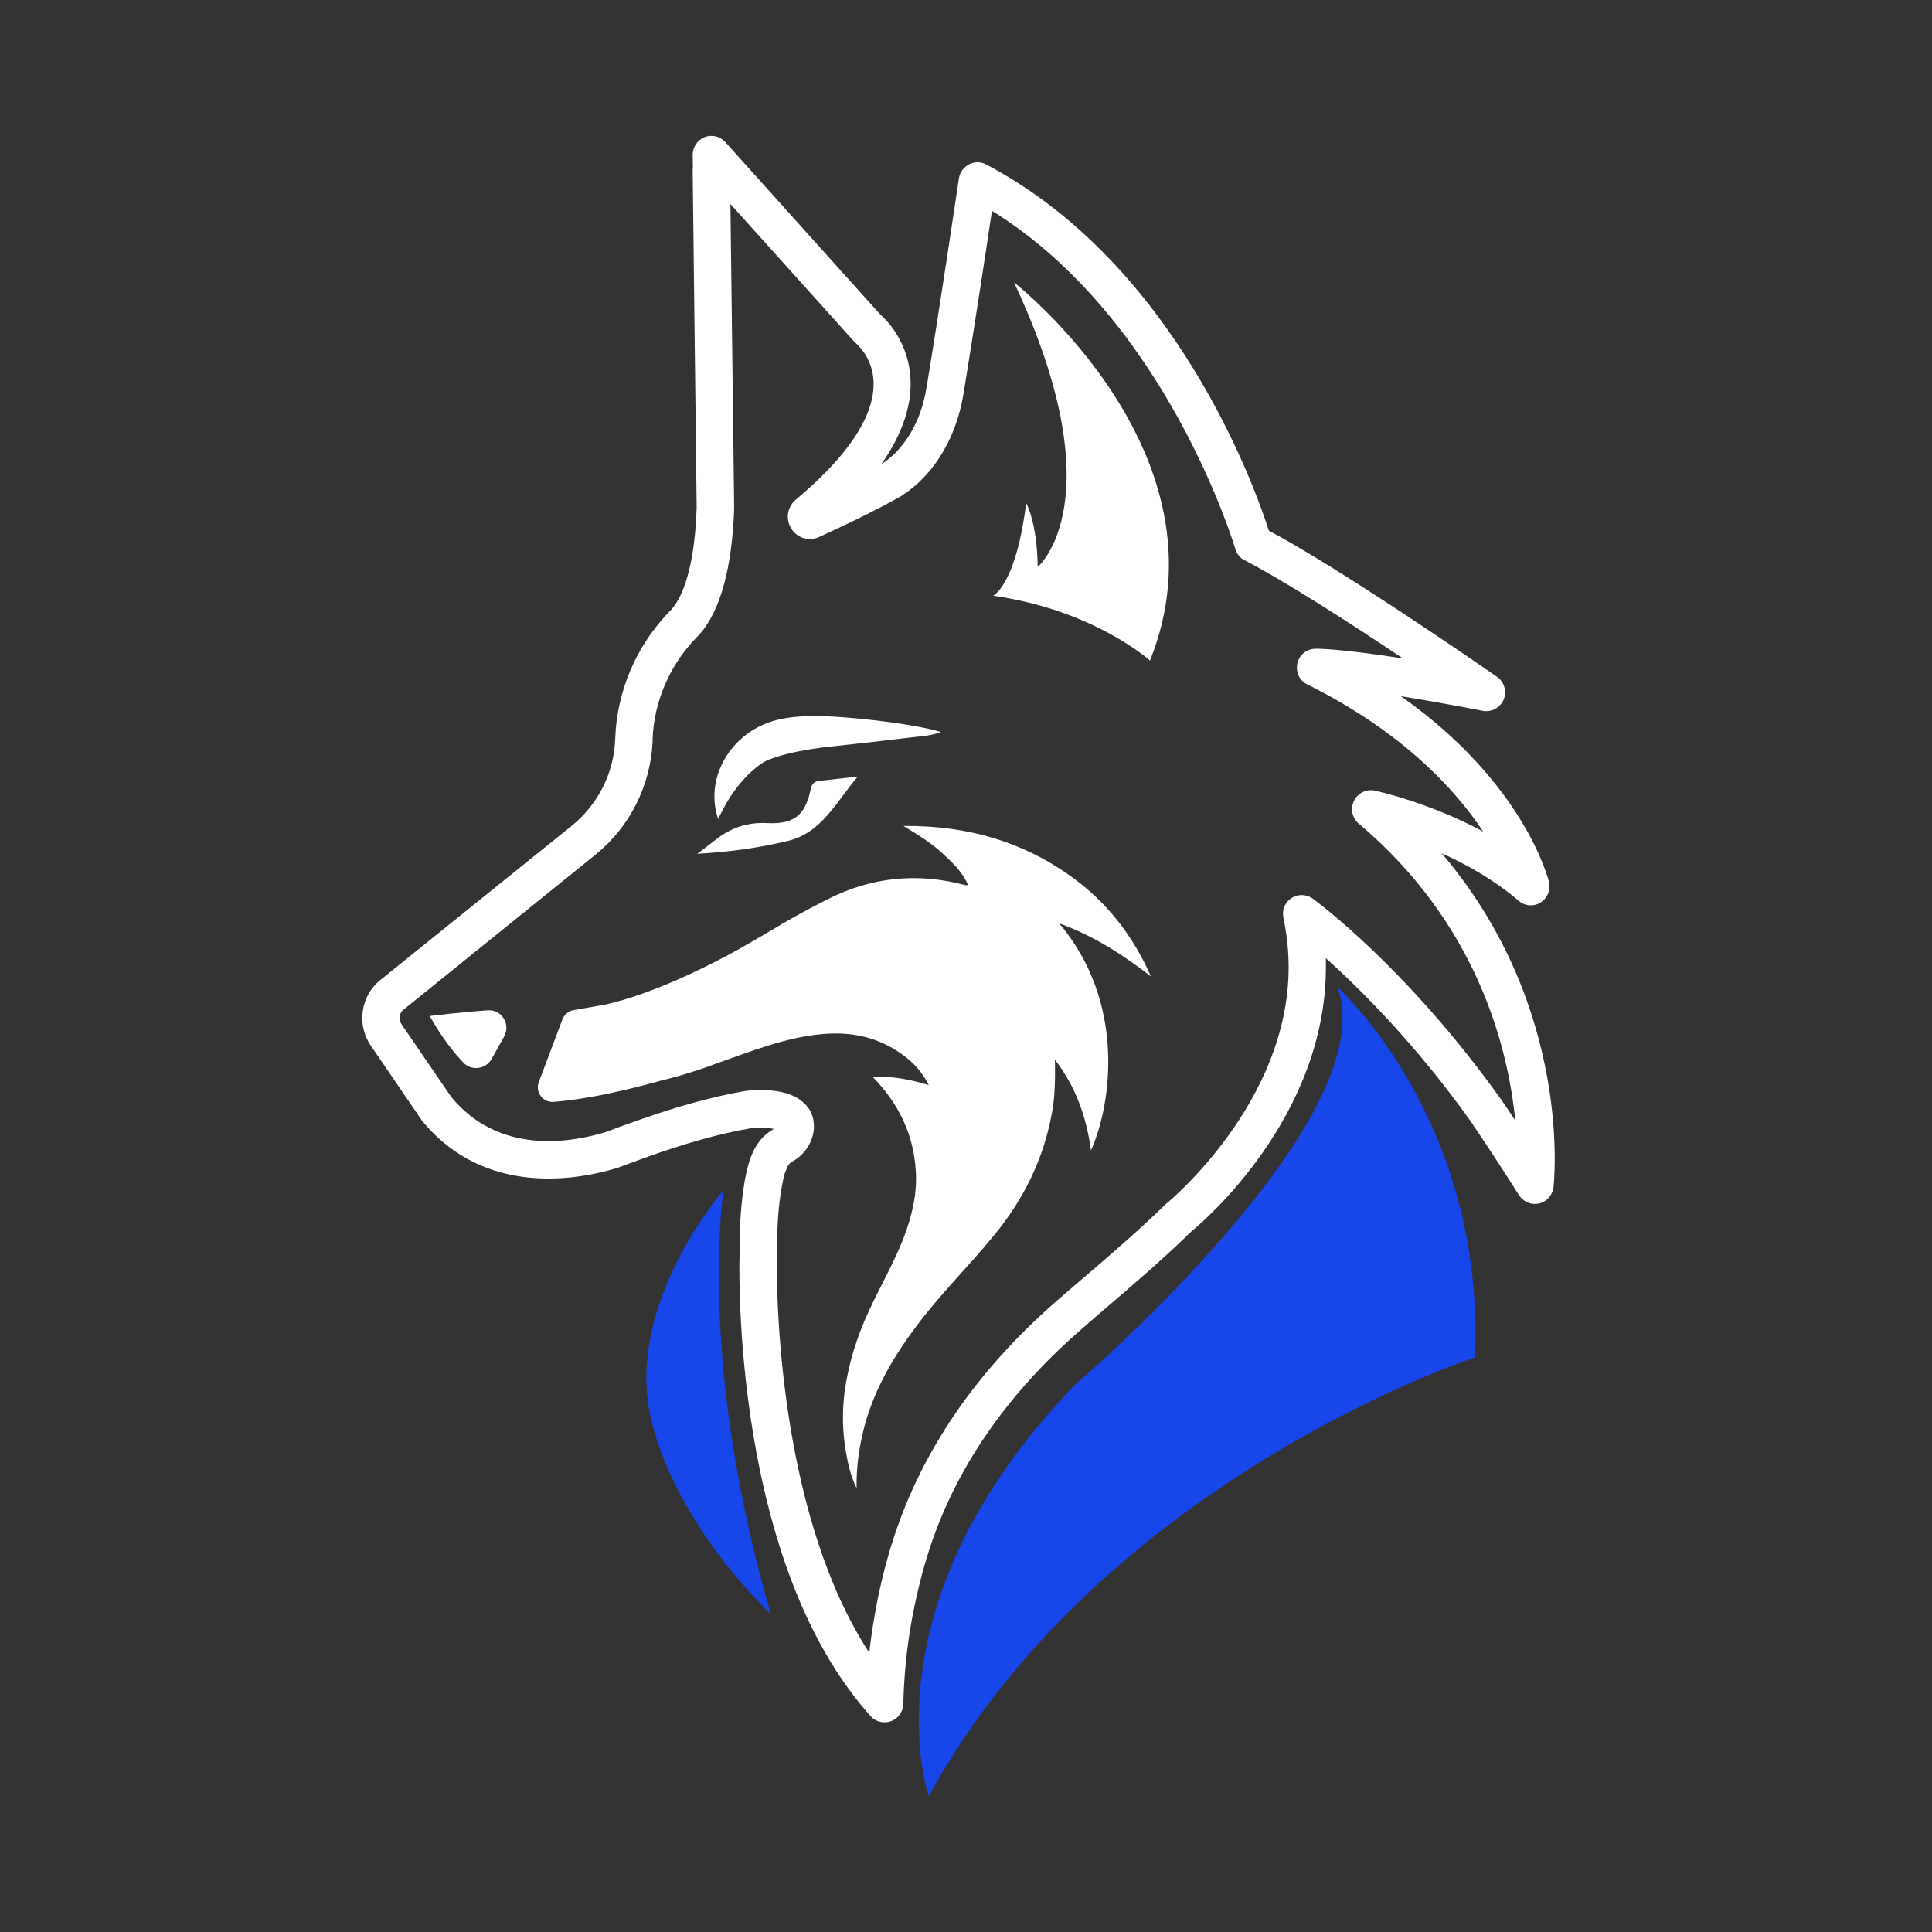 <?xml version="1.0" encoding="UTF-8"?>
<svg xmlns="http://www.w3.org/2000/svg" xmlns:xlink="http://www.w3.org/1999/xlink" width="32px" height="32px" viewBox="0 0 32 32" version="1.1">
<rect x="0" y="0" width="32" height="32" fill="#333333" stroke="none"/>
<defs>
<clipPath id="clip1">
  <path d="M 15 16 L 25 16 L 25 29.75 L 15 29.75 Z M 15 16 "/>
</clipPath>
<clipPath id="clip2">
  <path d="M 6 2.25 L 25.75 2.25 L 25.75 29 L 6 29 Z M 6 2.25 "/>
</clipPath>
</defs>
<g id="surface1">
<g clip-path="url(#clip1)" clip-rule="nonzero">
<path style=" stroke:none;fill-rule:nonzero;fill:rgb(9.02%,27.451%,91.765%);fill-opacity:1;" d="M 22.148 16.344 C 22.969 18.527 17.812 22.93 17.812 22.93 C 14.27 26.594 15.383 29.75 15.383 29.75 C 18.258 24.496 24.43 22.484 24.43 22.484 C 24.605 18.547 22.148 16.344 22.148 16.344 Z M 22.148 16.344 "/>
</g>
<path style=" stroke:none;fill-rule:nonzero;fill:rgb(9.02%,27.451%,91.765%);fill-opacity:1;" d="M 11.98 19.746 C 11.984 19.734 11.984 19.723 11.988 19.707 C 11.988 19.707 10.484 21.434 10.734 23.227 C 10.734 23.227 10.875 24.855 12.77 26.742 C 11.617 22.793 11.934 20.094 11.98 19.746 Z M 11.98 19.746 "/>
<g clip-path="url(#clip2)" clip-rule="nonzero">
<path style=" stroke:none;fill-rule:nonzero;fill:rgb(100%,100%,100%);fill-opacity:1;" d="M 14.652 28.527 C 14.566 28.527 14.48 28.492 14.422 28.426 C 12.406 26.188 12.246 22.168 12.246 20.988 C 12.246 20.887 12.25 20.82 12.25 20.801 C 12.238 19.715 12.41 19.23 12.43 19.18 C 12.434 19.172 12.438 19.168 12.438 19.16 C 12.516 18.953 12.645 18.793 12.816 18.699 C 12.77 18.688 12.703 18.68 12.609 18.68 C 12.512 18.68 12.438 18.688 12.434 18.688 C 11.93 18.773 11.328 18.941 10.66 19.184 C 10.523 19.234 10.387 19.285 10.258 19.332 C 10.25 19.336 10.246 19.34 10.238 19.34 C 9.609 19.535 8.039 19.848 6.984 18.555 C 6.98 18.547 6.973 18.539 6.969 18.531 L 6.137 17.312 C 5.906 16.969 5.973 16.496 6.297 16.234 L 9.477 13.672 C 9.902 13.324 10.164 12.812 10.188 12.262 L 10.191 12.207 C 10.223 11.453 10.527 10.73 11.043 10.176 C 11.043 10.172 11.047 10.168 11.051 10.168 C 11.082 10.137 11.105 10.109 11.129 10.086 C 11.367 9.809 11.512 9.215 11.539 8.41 L 11.473 2.824 C 11.473 2.812 11.473 2.797 11.477 2.785 L 11.473 2.566 C 11.473 2.438 11.551 2.32 11.668 2.273 C 11.789 2.223 11.926 2.258 12.012 2.352 L 14.578 5.207 C 14.656 5.277 14.727 5.355 14.789 5.441 C 14.793 5.445 14.793 5.449 14.797 5.453 C 15.035 5.789 15.383 6.57 14.598 7.688 L 14.617 7.676 C 14.719 7.609 14.867 7.488 15.004 7.293 C 15.18 7.047 15.297 6.742 15.352 6.387 C 15.578 5.02 15.879 2.973 15.883 2.953 C 15.898 2.855 15.961 2.766 16.051 2.723 C 16.137 2.676 16.246 2.676 16.332 2.723 C 19.457 4.367 20.777 8.039 21.016 8.789 C 22.277 9.461 24.691 11.137 24.797 11.211 C 24.914 11.293 24.961 11.449 24.906 11.586 C 24.848 11.723 24.703 11.801 24.559 11.773 C 24.016 11.668 23.566 11.59 23.203 11.531 C 25.23 12.957 25.637 14.531 25.656 14.609 C 25.688 14.738 25.629 14.879 25.516 14.949 C 25.402 15.02 25.254 15.008 25.152 14.918 C 24.754 14.578 24.297 14.32 23.879 14.133 C 26.074 16.711 25.734 19.637 25.73 19.668 C 25.711 19.801 25.617 19.906 25.488 19.934 C 25.363 19.961 25.23 19.906 25.16 19.797 C 24.895 19.375 24.621 18.961 24.355 18.566 C 23.441 17.285 22.527 16.379 21.961 15.871 C 21.961 15.918 21.961 15.969 21.961 16.016 C 21.961 18.504 19.934 20.234 19.734 20.395 C 19.297 20.824 18.832 21.223 18.387 21.605 C 18.203 21.762 18.027 21.914 17.863 22.059 C 16.66 23.117 15.832 24.324 15.398 25.648 C 15.266 26.051 15.164 26.477 15.086 26.922 C 15.012 27.352 14.973 27.789 14.961 28.223 C 14.957 28.352 14.879 28.465 14.758 28.508 C 14.723 28.52 14.688 28.527 14.652 28.527 Z M 13.004 19.414 C 12.98 19.496 12.859 19.93 12.871 20.801 C 12.871 20.805 12.871 20.809 12.871 20.816 C 12.871 20.816 12.867 20.879 12.867 20.988 C 12.867 21.711 12.949 25.156 14.398 27.375 C 14.418 27.188 14.445 27 14.477 26.816 C 14.555 26.34 14.668 25.883 14.809 25.453 C 15.277 24.023 16.168 22.723 17.453 21.59 C 17.621 21.441 17.801 21.289 17.984 21.133 C 18.426 20.754 18.883 20.359 19.312 19.941 C 19.32 19.934 19.328 19.926 19.336 19.922 C 19.355 19.902 21.344 18.27 21.344 16.016 C 21.344 15.742 21.312 15.469 21.258 15.203 C 21.23 15.074 21.281 14.945 21.391 14.875 C 21.496 14.805 21.637 14.809 21.742 14.883 C 21.805 14.93 23.309 16.031 24.863 18.211 C 24.941 18.324 25.02 18.441 25.098 18.559 C 24.977 17.348 24.469 15.297 22.504 13.641 C 22.395 13.547 22.363 13.395 22.426 13.266 C 22.488 13.137 22.629 13.066 22.766 13.094 C 22.816 13.105 23.664 13.289 24.566 13.773 C 24.102 13.074 23.23 12.121 21.652 11.336 C 21.523 11.273 21.457 11.129 21.488 10.988 C 21.52 10.848 21.641 10.746 21.785 10.746 C 21.805 10.742 22.191 10.742 23.238 10.906 C 22.387 10.336 21.277 9.621 20.617 9.281 C 20.543 9.246 20.484 9.176 20.461 9.094 C 20.449 9.051 19.324 5.281 16.43 3.492 C 16.328 4.18 16.125 5.504 15.965 6.484 C 15.895 6.938 15.738 7.328 15.508 7.656 C 15.312 7.934 15.094 8.109 14.945 8.203 C 14.941 8.207 14.934 8.211 14.93 8.215 C 14.43 8.496 13.91 8.738 13.566 8.895 C 13.398 8.973 13.203 8.91 13.105 8.754 C 13.008 8.594 13.039 8.395 13.184 8.273 C 14.336 7.312 14.73 6.445 14.301 5.824 C 14.297 5.824 14.297 5.82 14.293 5.816 C 14.25 5.758 14.203 5.707 14.156 5.664 C 14.145 5.656 14.137 5.645 14.129 5.637 L 12.098 3.379 L 12.16 8.41 C 12.16 8.414 12.16 8.418 12.16 8.422 C 12.125 9.406 11.934 10.109 11.59 10.504 C 11.586 10.508 11.578 10.516 11.574 10.52 C 11.551 10.543 11.523 10.57 11.5 10.598 C 11.496 10.602 11.492 10.605 11.488 10.609 C 11.078 11.055 10.836 11.629 10.809 12.234 L 10.809 12.289 C 10.773 13.016 10.43 13.699 9.863 14.156 L 6.684 16.723 C 6.613 16.777 6.598 16.883 6.648 16.961 L 7.473 18.168 C 8.254 19.117 9.414 18.941 10.047 18.746 C 10.176 18.695 10.312 18.645 10.449 18.598 C 11.152 18.344 11.789 18.164 12.344 18.07 C 12.363 18.066 12.469 18.055 12.609 18.055 C 13.016 18.055 13.289 18.172 13.422 18.402 C 13.426 18.414 13.434 18.426 13.438 18.434 C 13.492 18.566 13.496 18.711 13.449 18.852 C 13.395 19.016 13.273 19.16 13.117 19.242 C 13.074 19.266 13.039 19.316 13.016 19.391 C 13.012 19.398 13.008 19.406 13.004 19.414 Z M 13.004 19.414 "/>
</g>
<path style=" stroke:none;fill-rule:nonzero;fill:rgb(100%,100%,100%);fill-opacity:1;" d="M 11.547 14.145 C 11.547 14.145 11.551 14.145 11.551 14.141 C 11.551 14.141 11.547 14.141 11.547 14.141 Z M 11.547 14.145 "/>
<path style=" stroke:none;fill-rule:nonzero;fill:rgb(100%,100%,100%);fill-opacity:1;" d="M 16.793 4.676 C 16.793 4.676 20.43 7.508 19.047 10.941 C 19.047 10.941 18.125 10.105 16.449 9.867 C 16.449 9.867 16.828 9.695 16.996 8.332 C 16.996 8.332 17.176 8.637 17.188 9.391 C 17.188 9.391 18.492 8.289 16.793 4.672 Z M 16.793 4.676 "/>
<path style=" stroke:none;fill-rule:nonzero;fill:rgb(100%,100%,100%);fill-opacity:1;" d="M 19.062 16.172 C 18.766 15.496 18.328 14.934 17.723 14.504 C 16.91 13.926 15.996 13.672 14.965 13.68 C 15.199 13.824 15.398 13.945 15.578 14.105 C 15.754 14.266 15.934 14.426 16.035 14.66 C 16.012 14.66 15.996 14.664 15.984 14.66 C 15.199 14.449 14.434 14.527 13.715 14.891 C 13.449 15.023 13.188 15.168 12.93 15.316 C 12.922 15.324 12.914 15.328 12.906 15.332 C 12.676 15.469 12.441 15.605 12.207 15.738 C 11.047 16.375 10.297 16.582 9.996 16.645 C 9.98 16.648 9.965 16.648 9.949 16.652 L 9.504 16.73 C 9.422 16.742 9.348 16.801 9.316 16.883 L 8.926 17.918 C 8.859 18.082 8.988 18.262 9.164 18.25 C 9.75 18.207 10.449 18.039 10.988 17.887 C 11.246 17.828 11.496 17.746 11.746 17.66 C 11.77 17.652 11.793 17.641 11.816 17.633 C 11.844 17.625 11.859 17.617 11.859 17.617 C 12.43 17.418 12.988 17.188 13.602 17.129 C 14.09 17.082 14.535 17.172 14.938 17.461 C 15.121 17.59 15.273 17.75 15.383 17.973 C 15.07 17.875 14.773 17.824 14.449 17.832 C 14.887 18.277 15.129 18.785 15.168 19.387 C 15.195 19.77 15.105 20.133 14.973 20.488 C 14.812 20.91 14.578 21.305 14.391 21.715 C 14.191 22.145 14.051 22.594 13.988 23.062 C 13.949 23.379 13.953 23.707 14.008 24.031 C 14.043 24.23 14.082 24.43 14.188 24.648 C 14.184 24.367 14.211 24.125 14.258 23.887 C 14.395 23.164 14.742 22.547 15.176 21.969 C 15.57 21.438 16.043 20.977 16.461 20.465 C 16.957 19.863 17.289 19.191 17.426 18.418 C 17.477 18.137 17.477 17.859 17.473 17.551 C 17.824 18.008 17.996 18.508 18.07 19.055 C 18.418 18.277 18.645 16.594 17.543 15.293 C 18.113 15.5 18.598 15.812 19.062 16.172 Z M 19.062 16.172 "/>
<path style=" stroke:none;fill-rule:nonzero;fill:rgb(100%,100%,100%);fill-opacity:1;" d="M 13.316 11.863 C 13.117 11.875 12.918 11.898 12.723 11.969 C 12.055 12.215 11.676 12.926 11.895 13.566 C 11.93 13.496 11.961 13.426 12 13.359 C 12.113 13.152 12.324 12.84 12.633 12.633 C 12.668 12.609 12.938 12.461 13.707 12.371 C 14.152 12.324 14.602 12.273 15.047 12.219 C 15.223 12.195 15.402 12.195 15.586 12.125 C 15.145 11.984 13.828 11.832 13.316 11.863 Z M 13.316 11.863 "/>
<path style=" stroke:none;fill-rule:nonzero;fill:rgb(100%,100%,100%);fill-opacity:1;" d="M 11.547 14.145 C 11.547 14.145 11.551 14.145 11.551 14.141 C 11.551 14.141 11.547 14.141 11.547 14.141 Z M 11.547 14.145 "/>
<path style=" stroke:none;fill-rule:nonzero;fill:rgb(100%,100%,100%);fill-opacity:1;" d="M 13.586 12.93 C 13.586 12.93 13.586 12.93 13.582 12.93 L 13.551 12.934 L 13.551 12.938 C 13.477 12.949 13.445 12.988 13.426 13.078 C 13.336 13.508 13.145 13.656 12.703 13.633 C 12.379 13.617 12.102 13.711 11.852 13.91 C 11.75 13.988 11.652 14.062 11.551 14.141 C 12.055 14.113 12.555 14.047 13.043 13.93 C 13.613 13.797 13.848 13.281 14.207 12.863 L 13.602 12.93 C 13.598 12.93 13.594 12.93 13.59 12.93 Z M 13.586 12.93 "/>
<path style=" stroke:none;fill-rule:nonzero;fill:rgb(100%,100%,100%);fill-opacity:1;" d="M 8.348 17.172 L 8.141 17.543 C 8.043 17.711 7.812 17.742 7.676 17.602 C 7.52 17.438 7.316 17.184 7.117 16.828 C 7.117 16.828 7.617 16.766 8.078 16.734 C 8.309 16.715 8.465 16.969 8.348 17.172 Z M 8.348 17.172 "/>
</g>
</svg>
